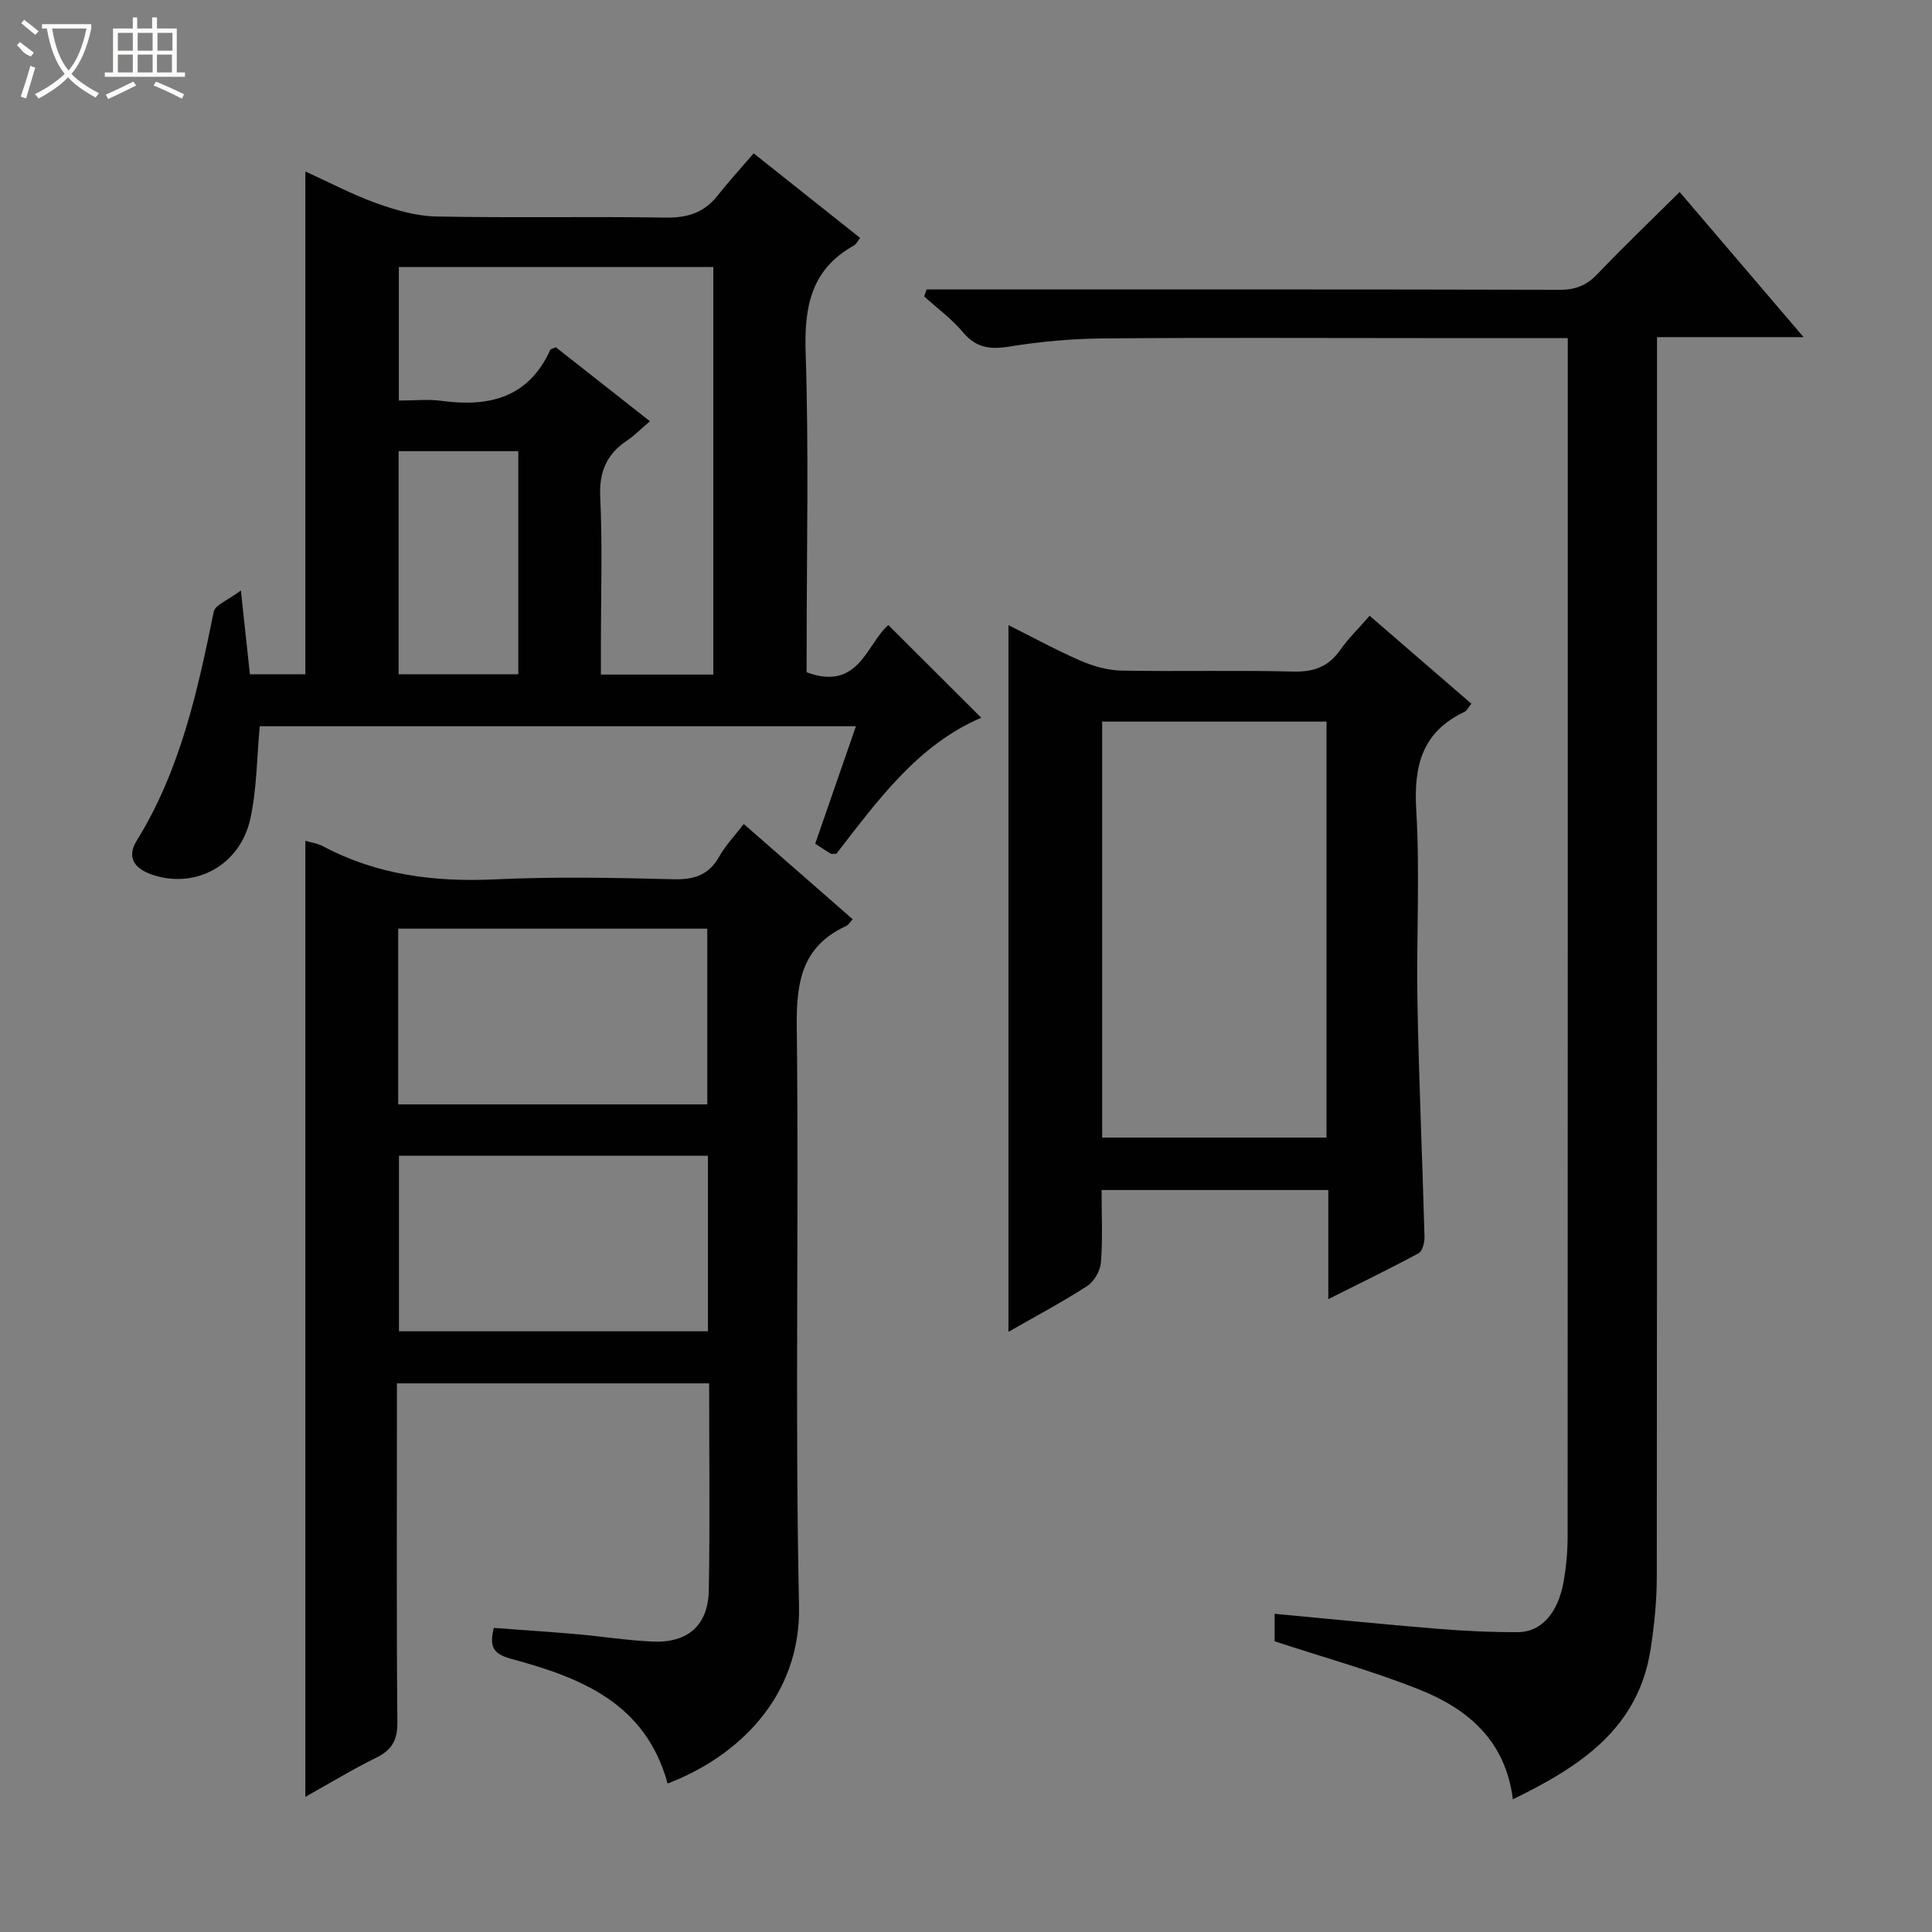 <svg enable-background="new 0 0 400 400" viewBox="0 0 400 400" xmlns="http://www.w3.org/2000/svg"><rect x="0" y="0" width="400" height="400" fill="#808080" stroke="none"/><g fill="#010102"><path d="m138.22 369.26c-4.58-16.76-18.1-21.95-32.37-25.81-3.79-1.02-4.58-2.55-3.61-6.41 5.6.42 11.33.79 17.05 1.29 5.29.46 10.56 1.31 15.86 1.54 7.29.31 11.47-3.38 11.6-10.63.25-14.14.07-28.29.07-42.83-21.5 0-42.72 0-64.64 0v5.22c0 21.66-.1 43.32.09 64.98.03 3.7-1.16 5.73-4.41 7.32-4.89 2.4-9.56 5.26-14.64 8.09 0-66.16 0-131.93 0-197.94 1.22.36 2.56.54 3.68 1.14 11.2 5.96 23.12 7.43 35.68 6.84 12.3-.58 24.66-.33 36.98-.02 4.32.11 7.25-.97 9.39-4.77 1.28-2.27 3.15-4.21 5.04-6.67 7.6 6.64 14.94 13.06 22.55 19.72-.55.58-.87 1.18-1.37 1.41-9.06 4.16-10.32 11.46-10.21 20.72.48 39.98-.4 79.99.47 119.96.42 18.91-12.68 31.31-27.21 36.85zm-55.78-140.61h63.99c0-12.33 0-24.36 0-36.38-21.5 0-42.61 0-63.99 0zm64.13 10.64c-21.7 0-42.8 0-63.97 0v36.34h63.97c0-12.23 0-24.14 0-36.34z"/><path d="m167 139.19c10.85 4.01 12.41-5.91 16.92-9.78 6.48 6.46 12.8 12.77 19.24 19.19-13.18 5.62-21.46 17.17-29.99 28.15-.59 0-.97.12-1.2-.02-.98-.58-1.92-1.23-3.19-2.05 2.78-8.02 5.53-15.95 8.43-24.32-41.43 0-82.43 0-123.43 0-.61 6.44-.59 12.97-1.96 19.19-2.15 9.68-11.39 14.52-20.21 11.58-3.86-1.29-5.42-3.67-3.3-7.09 9.02-14.58 12.59-30.91 15.94-47.38.29-1.42 2.9-2.36 5.62-4.41.75 6.95 1.3 12 1.87 17.35h11.48c0-34.49 0-68.97 0-104.1 5.07 2.3 9.74 4.79 14.68 6.56 3.95 1.42 8.21 2.67 12.36 2.76 15.82.32 31.65-.03 47.48.23 4.55.08 8.04-.99 10.86-4.59 2.26-2.88 4.75-5.58 7.44-8.71 7.89 6.27 14.87 11.82 22.04 17.51-.51.65-.79 1.3-1.28 1.57-8.88 4.93-10.31 12.66-10 22.21.67 20.3.21 40.64.21 60.97-.01 1.78-.01 3.58-.01 5.18zm-32.44-51.98c-1.94 1.66-3.23 2.99-4.73 3.99-4.23 2.83-5.81 6.47-5.56 11.74.48 9.96.14 19.97.14 29.96v6.76h23.27c0-28.29 0-56.31 0-84.38-21.88 0-43.43 0-65.1 0v27.65c3.22 0 6.08-.32 8.85.06 9.82 1.33 17.97-.62 22.48-10.52.1-.22.55-.29 1.16-.58 6.25 4.91 12.62 9.92 19.49 15.32zm-27.25 6.2c-8.48 0-16.67 0-24.78 0v46.19h24.78c0-15.59 0-30.85 0-46.19z"/><path d="m324.59 70c-10.63 0-20.45 0-30.27 0-22 0-44-.12-65.99.07-6.46.06-12.97.65-19.34 1.68-3.99.65-6.89.29-9.62-2.96-2.33-2.77-5.33-4.98-8.04-7.43.17-.48.34-.96.52-1.43h5.09c42 0 83.99-.04 125.99.07 3.26.01 5.57-.92 7.81-3.27 5.39-5.66 11.06-11.07 17.01-16.98 8.37 9.8 16.72 19.58 25.66 30.05-10.44 0-20 0-30.34 0v6.67c0 83.32.02 166.65-.05 249.97 0 4.97-.51 9.97-1.26 14.89-2.51 16.51-14.53 24.39-28.54 31.19-1.5-12.12-9.3-18.69-19.25-22.67-9.64-3.86-19.72-6.63-30.07-10.04 0-1.29 0-3.36 0-5.69 11.35 1.06 22.37 2.17 33.42 3.08 5.63.46 11.3.74 16.95.72 4.85-.01 8.33-3.98 9.47-10.52.54-3.09.82-6.27.82-9.41.04-80.83.03-161.65.03-242.48 0-1.62 0-3.26 0-5.51z"/><path d="m283.57 127.49c7.1 6.14 13.98 12.08 21.06 18.2-.61.75-.9 1.44-1.4 1.68-8.79 4.14-10.56 11.16-10.01 20.35.79 13.28 0 26.65.25 39.98.3 16.13 1.02 32.24 1.46 48.37.03 1.15-.41 2.96-1.21 3.39-5.95 3.22-12.05 6.17-18.71 9.51 0-7.99 0-15.1 0-22.59-15.7 0-31.06 0-46.94 0 0 5.07.25 10.04-.13 14.97-.13 1.74-1.41 3.98-2.86 4.91-5.28 3.41-10.85 6.37-16.29 9.48 0-48.77 0-97.35 0-146.31 4.85 2.42 9.8 5.13 14.94 7.37 2.65 1.15 5.66 1.99 8.52 2.04 11.83.22 23.67-.11 35.49.2 4.26.11 7.28-.98 9.73-4.46 1.7-2.42 3.87-4.53 6.1-7.09zm-55.38 108.03h46.45c0-28.97 0-57.53 0-86.12-15.64 0-30.99 0-46.45 0z"/></g><path d="m6.4 11.7c-2-.8-1.9-1.6-2.9-2.3l.6-.7c.9.7 1.9 1.4 2.9 2.2zm-2.1 8.3c.7-2.1 1.4-4.2 2-6.4.2.1.6.3 1 .4-.7 2.3-1.3 4.4-1.9 6.4zm3-12.8c-1.1-.9-2.1-1.7-2.9-2.4l.6-.7c1 .8 2 1.5 3 2.4zm1.4-1.3v-.9h10.2v.9c-.9 4.2-2.3 7.3-4.1 9.4 1.3 1.4 3.2 2.7 5.7 4-.2.2-.4.5-.7.9-2.5-1.4-4.4-2.7-5.7-4.2-1.4 1.5-3.5 3-6.1 4.4 0 0 0 0-.1-.1-.3-.4-.5-.7-.7-.8 2.7-1.3 4.7-2.8 6.2-4.2-1.8-2.2-3-5.3-3.7-9.4zm9.2 0h-7.1c.6 3.8 1.7 6.7 3.4 8.7 1.7-2 2.9-4.8 3.7-8.7z" fill="#fbfcfa"/><path d="m31.6 3.6h.9v2.3h4.1v9.1h1.7v.9h-16.6v-.9h1.7v-9.1h4.1v-2.3h.9v2.3h3.1v-2.3zm-4 13.3.6.8c-1.9.9-3.8 1.9-5.8 2.8-.2-.3-.3-.6-.5-.9 2-.9 3.9-1.8 5.7-2.7zm-3.2-10.1v3.7h3.1v-3.7zm0 4.5v3.7h3.1v-3.7zm4.1-4.5v3.7h3.1v-3.7zm0 4.5v3.7h3.1v-3.7zm9.1 9.1c-2.1-1.1-4.1-2-5.8-2.7l.5-.8c2.2.9 4.1 1.8 5.8 2.6l-.4.9zm-1.9-13.6h-3.1v3.7h3.1zm-3.2 4.5v3.7h3.1v-3.7z" fill="#fbfcfa"/></svg>